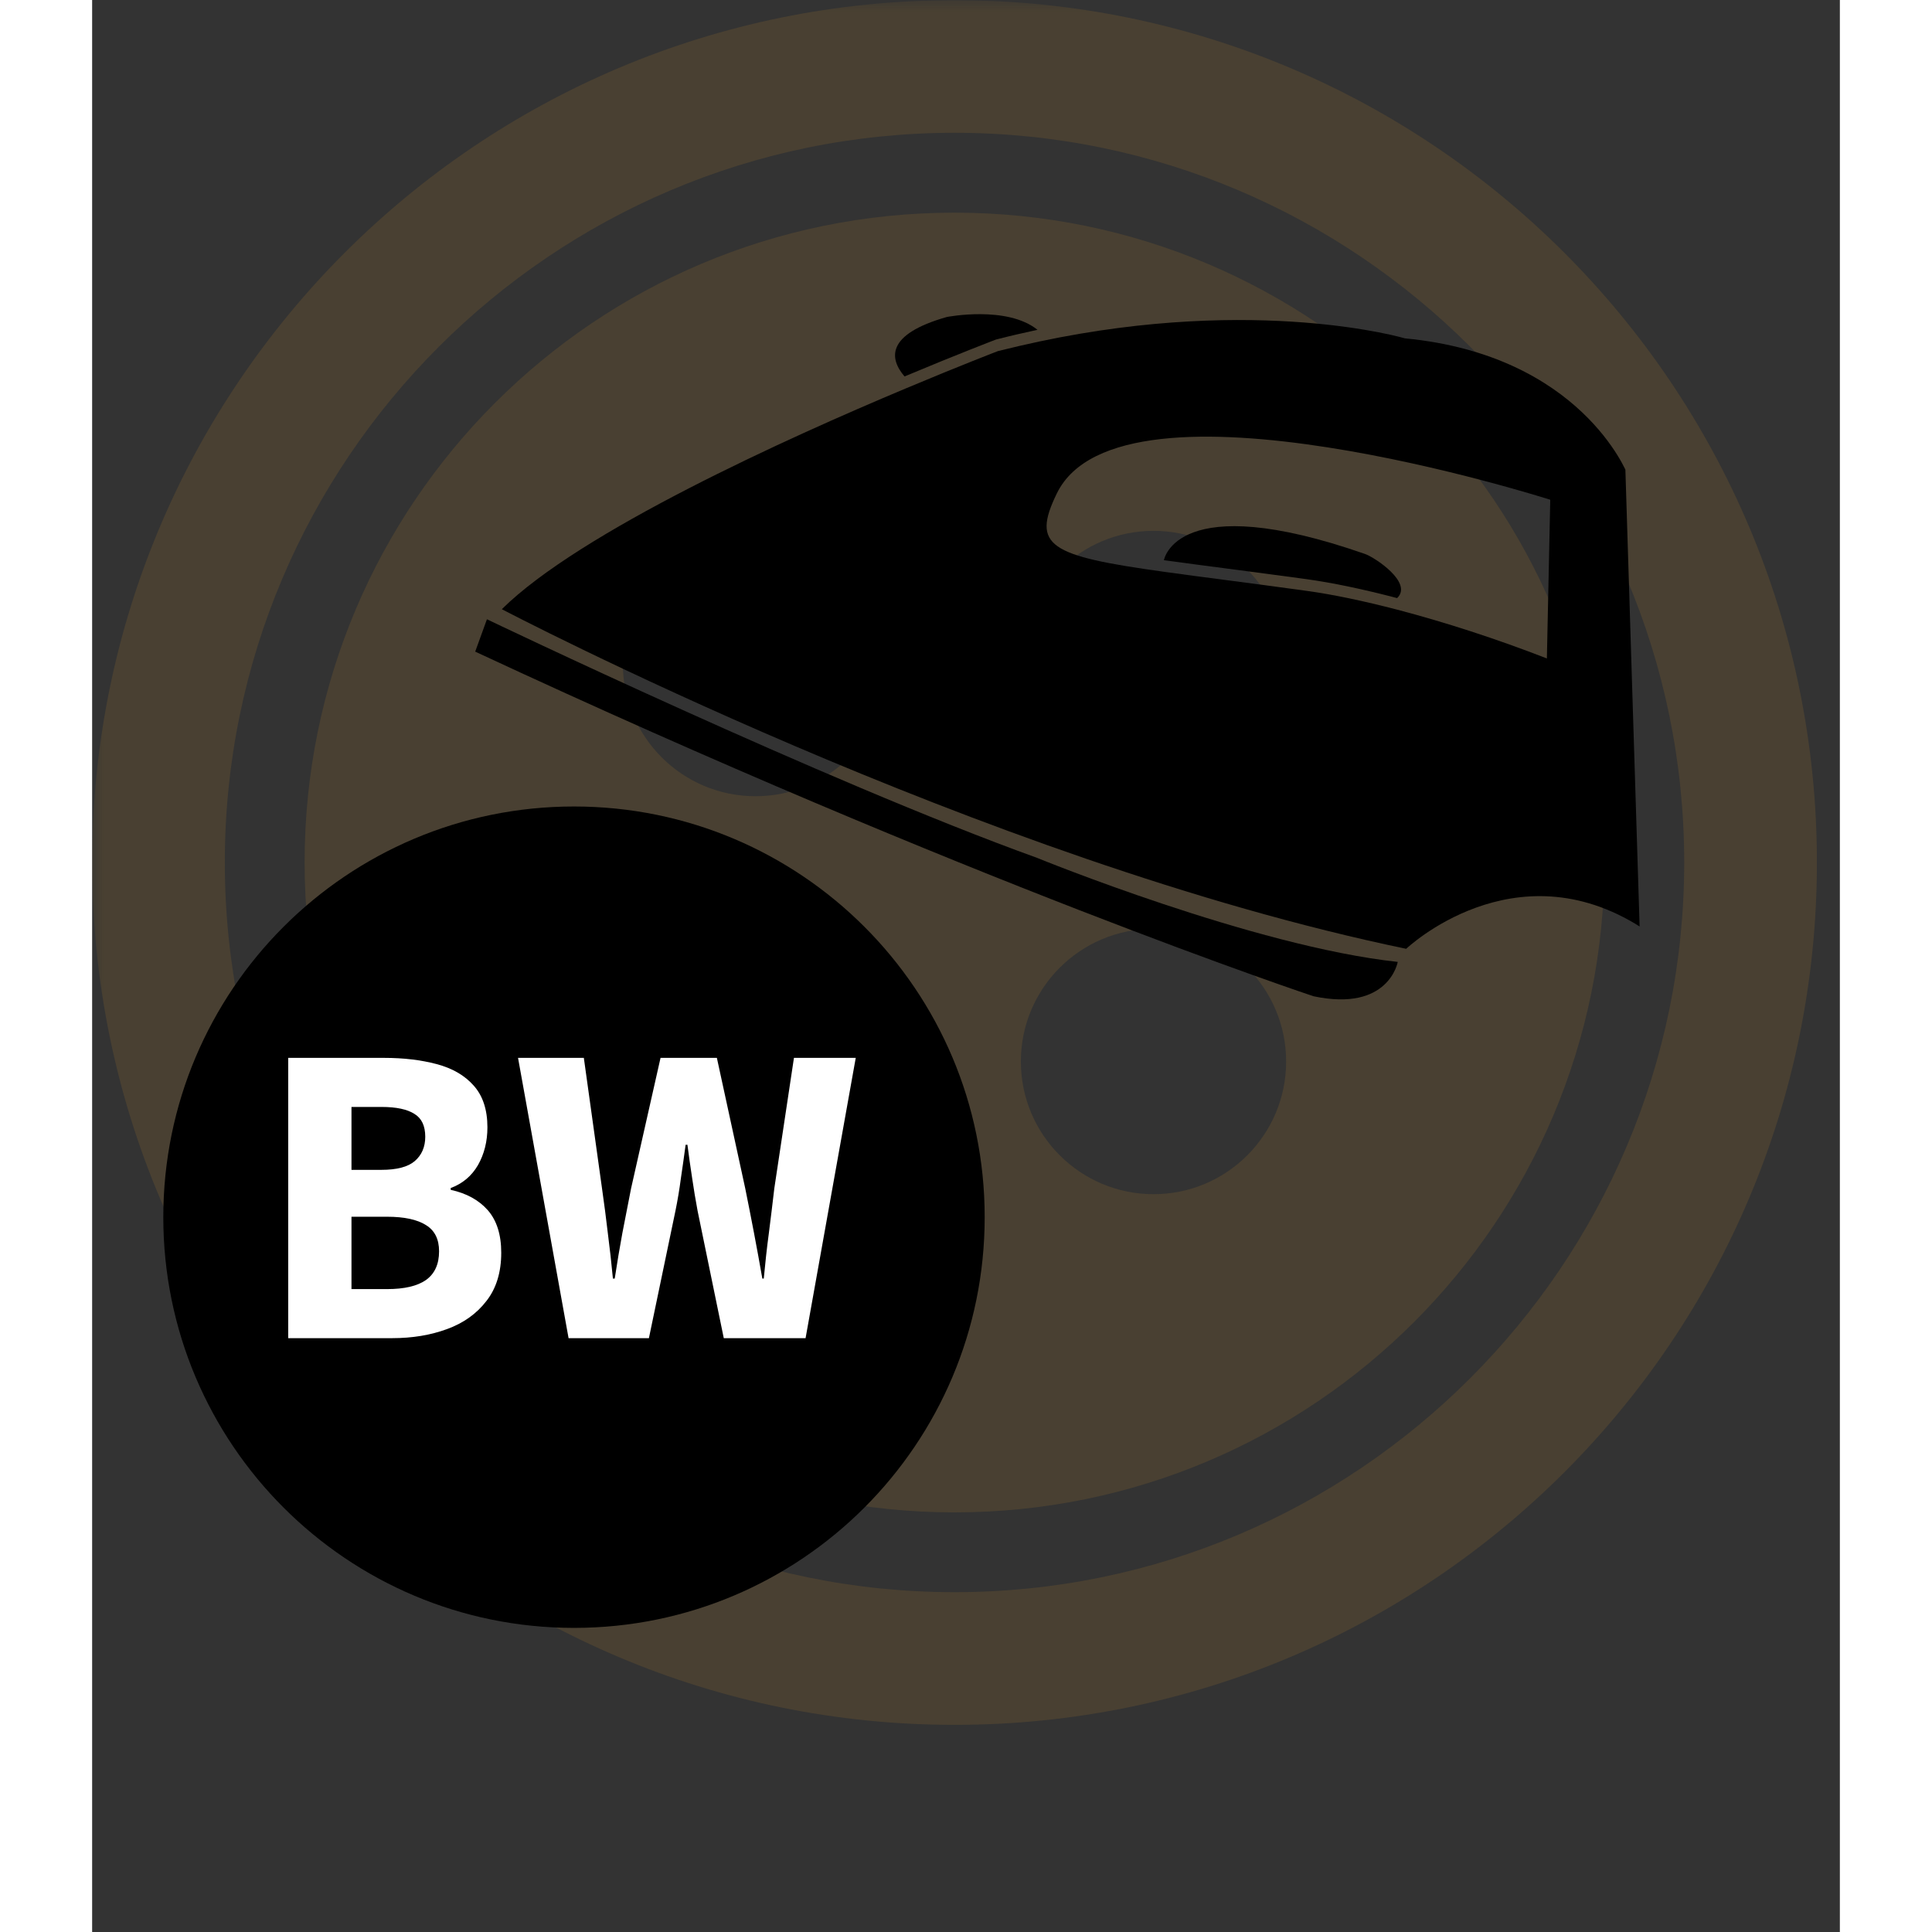 <svg xmlns="http://www.w3.org/2000/svg" xmlns:xlink="http://www.w3.org/1999/xlink" width="100" zoomAndPan="magnify" viewBox="0 0 75.12 83.04" height="100" preserveAspectRatio="xMidYMid meet" version="1.0"><rect x="0" y="0" width="75.12" height="83.04" fill="#333333" stroke="none"/><defs><filter x="0%" y="0%" width="100%" height="100%" id="2333980075"><feColorMatrix values="0 0 0 0 1 0 0 0 0 1 0 0 0 0 1 0 0 0 1 0" color-interpolation-filters="sRGB"/></filter><g/><clipPath id="3c8f3bb231"><path d="M 0 0.008 L 74.133 0.008 L 74.133 74.137 L 0 74.137 Z M 0 0.008 " clip-rule="nonzero"/></clipPath><mask id="598ea738b2"><g filter="url(#2333980075)"><rect x="-7.512" width="90.144" fill="#000000" y="-8.304" height="99.648" fill-opacity="0.24"/></g></mask><clipPath id="2a7ef0099f"><path d="M 0 0.008 L 74.133 0.008 L 74.133 74.137 L 0 74.137 Z M 0 0.008 " clip-rule="nonzero"/></clipPath><clipPath id="301388a715"><rect x="0" width="75" y="0" height="75"/></clipPath><clipPath id="a4350700eb"><path d="M 16 26 L 57 26 L 57 43 L 16 43 Z M 16 26 " clip-rule="nonzero"/></clipPath><clipPath id="5da3e92257"><path d="M 16.973 44.719 L 16.004 13.598 L 65.648 12.051 L 66.617 43.168 Z M 16.973 44.719 " clip-rule="nonzero"/></clipPath><clipPath id="2e8c0b7455"><path d="M 16.973 44.719 L 16.004 13.598 L 65.648 12.051 L 66.617 43.168 Z M 16.973 44.719 " clip-rule="nonzero"/></clipPath><clipPath id="31d0250366"><path d="M 46 22 L 57 22 L 57 26 L 46 26 Z M 46 22 " clip-rule="nonzero"/></clipPath><clipPath id="b0d4f93ff9"><path d="M 16.973 44.719 L 16.004 13.598 L 65.648 12.051 L 66.617 43.168 Z M 16.973 44.719 " clip-rule="nonzero"/></clipPath><clipPath id="18c596e256"><path d="M 16.973 44.719 L 16.004 13.598 L 65.648 12.051 L 66.617 43.168 Z M 16.973 44.719 " clip-rule="nonzero"/></clipPath><clipPath id="10dcc194e7"><path d="M 34 13 L 41 13 L 41 17 L 34 17 Z M 34 13 " clip-rule="nonzero"/></clipPath><clipPath id="a7fa8df792"><path d="M 16.973 44.719 L 16.004 13.598 L 65.648 12.051 L 66.617 43.168 Z M 16.973 44.719 " clip-rule="nonzero"/></clipPath><clipPath id="a862530529"><path d="M 16.973 44.719 L 16.004 13.598 L 65.648 12.051 L 66.617 43.168 Z M 16.973 44.719 " clip-rule="nonzero"/></clipPath><clipPath id="f5e530e201"><path d="M 17 13 L 67 13 L 67 41 L 17 41 Z M 17 13 " clip-rule="nonzero"/></clipPath><clipPath id="831c802a2d"><path d="M 16.973 44.719 L 16.004 13.598 L 65.648 12.051 L 66.617 43.168 Z M 16.973 44.719 " clip-rule="nonzero"/></clipPath><clipPath id="cb0a8f1ae0"><path d="M 16.973 44.719 L 16.004 13.598 L 65.648 12.051 L 66.617 43.168 Z M 16.973 44.719 " clip-rule="nonzero"/></clipPath><clipPath id="dcbab0876b"><path d="M 3.059 34.664 L 38.363 34.664 L 38.363 69.969 L 3.059 69.969 Z M 3.059 34.664 " clip-rule="nonzero"/></clipPath><clipPath id="fa63365271"><path d="M 20.711 34.664 C 10.961 34.664 3.059 42.566 3.059 52.316 C 3.059 62.066 10.961 69.969 20.711 69.969 C 30.461 69.969 38.363 62.066 38.363 52.316 C 38.363 42.566 30.461 34.664 20.711 34.664 Z M 20.711 34.664 " clip-rule="nonzero"/></clipPath><clipPath id="6593a69662"><path d="M 0.059 0.664 L 35.363 0.664 L 35.363 35.969 L 0.059 35.969 Z M 0.059 0.664 " clip-rule="nonzero"/></clipPath><clipPath id="0bfcb02e18"><path d="M 17.711 0.664 C 7.961 0.664 0.059 8.566 0.059 18.316 C 0.059 28.066 7.961 35.969 17.711 35.969 C 27.461 35.969 35.363 28.066 35.363 18.316 C 35.363 8.566 27.461 0.664 17.711 0.664 Z M 17.711 0.664 " clip-rule="nonzero"/></clipPath><clipPath id="6fff63c3fe"><rect x="0" width="36" y="0" height="36"/></clipPath><clipPath id="2aefdf129d"><rect x="0" width="28" y="0" height="28"/></clipPath></defs><g clip-path="url(#3c8f3bb231)"><g mask="url(#598ea738b2)"><g transform="matrix(1, 0, 0, 1, 0, -0)"><g clip-path="url(#301388a715)"><g clip-path="url(#2a7ef0099f)"><path fill="#906a2c" d="M 37.066 5.707 C 54.359 5.707 68.43 19.781 68.43 37.07 C 68.43 54.363 54.359 68.434 37.066 68.434 C 19.773 68.434 5.703 54.363 5.703 37.07 C 5.703 19.781 19.773 5.707 37.066 5.707 M 37.066 0.008 C 16.594 0.008 0 16.602 0 37.07 C 0 57.543 16.594 74.137 37.066 74.137 C 57.539 74.137 74.133 57.543 74.133 37.07 C 74.133 16.602 57.539 0.008 37.066 0.008 Z M 37.066 0.008 " fill-opacity="1" fill-rule="nonzero"/></g><path fill="#906a2c" d="M 37.066 9.141 C 21.637 9.141 9.133 21.645 9.133 37.07 C 9.133 52.5 21.637 65.004 37.066 65.004 C 52.492 65.004 65 52.5 65 37.07 C 65 21.645 52.492 9.141 37.066 9.141 Z M 28.512 51.328 C 25.363 51.328 22.809 48.773 22.809 45.625 C 22.809 42.477 25.363 39.922 28.512 39.922 C 31.66 39.922 34.215 42.477 34.215 45.625 C 34.215 48.773 31.66 51.328 28.512 51.328 Z M 28.512 34.223 C 25.363 34.223 22.809 31.668 22.809 28.52 C 22.809 25.371 25.363 22.816 28.512 22.816 C 31.66 22.816 34.215 25.371 34.215 28.52 C 34.215 31.668 31.66 34.223 28.512 34.223 Z M 45.621 51.328 C 42.473 51.328 39.918 48.773 39.918 45.625 C 39.918 42.477 42.473 39.922 45.621 39.922 C 48.766 39.922 51.32 42.477 51.32 45.625 C 51.32 48.773 48.766 51.328 45.621 51.328 Z M 45.621 34.223 C 42.473 34.223 39.918 31.668 39.918 28.52 C 39.918 25.371 42.473 22.816 45.621 22.816 C 48.766 22.816 51.32 25.371 51.32 28.52 C 51.32 31.668 48.766 34.223 45.621 34.223 Z M 45.621 34.223 " fill-opacity="1" fill-rule="nonzero"/></g></g></g></g><g clip-path="url(#a4350700eb)"><g clip-path="url(#5da3e92257)"><g clip-path="url(#2e8c0b7455)"><path fill="#000000" d="M 56.117 41.344 C 49.922 40.676 40.621 36.875 40.621 36.875 C 31.473 33.574 16.969 26.617 16.969 26.617 L 16.465 28.008 C 37.672 37.891 52.496 42.82 52.496 42.82 C 55.742 43.508 56.117 41.344 56.117 41.344 " fill-opacity="1" fill-rule="nonzero"/></g></g></g><g clip-path="url(#31d0250366)"><g clip-path="url(#b0d4f93ff9)"><g clip-path="url(#18c596e256)"><path fill="#000000" d="M 46.066 24.078 C 47.652 24.297 49.664 24.547 52.18 24.891 C 53.293 25.043 54.633 25.324 56.09 25.707 C 56.785 25.047 55.133 23.957 54.707 23.809 C 46.586 20.977 46.07 24.074 46.066 24.078 " fill-opacity="1" fill-rule="nonzero"/></g></g></g><g clip-path="url(#10dcc194e7)"><g clip-path="url(#a7fa8df792)"><g clip-path="url(#a862530529)"><path fill="#000000" d="M 38.848 14.594 C 39.453 14.438 40.051 14.301 40.633 14.176 C 39.316 13.117 36.734 13.625 36.734 13.625 C 34.086 14.379 34.273 15.426 34.918 16.18 C 37.258 15.199 38.848 14.594 38.848 14.594 " fill-opacity="1" fill-rule="nonzero"/></g></g></g><g clip-path="url(#f5e530e201)"><g clip-path="url(#831c802a2d)"><g clip-path="url(#cb0a8f1ae0)"><path fill="#000000" d="M 62.672 21.48 L 62.527 28.301 C 60.348 27.453 58.117 26.734 56.105 26.207 C 54.648 25.828 53.309 25.547 52.195 25.395 C 49.68 25.047 47.668 24.801 46.082 24.578 C 41.133 23.891 40.359 23.473 41.465 21.207 C 44.215 15.566 62.672 21.48 62.672 21.48 Z M 56.426 14.543 C 56.426 14.543 50.133 12.684 40.723 14.676 C 40.137 14.801 39.543 14.938 38.934 15.09 C 38.934 15.09 37.344 15.699 35.008 16.68 C 29.824 18.852 20.969 22.863 17.609 26.184 C 17.609 26.184 38.23 37 56.48 40.781 C 56.48 40.781 61.121 36.363 66.594 39.871 L 65.984 20.371 C 65.984 20.371 64.008 15.266 56.426 14.543 " fill-opacity="1" fill-rule="nonzero"/></g></g></g><g clip-path="url(#dcbab0876b)"><g clip-path="url(#fa63365271)"><g transform="matrix(1, 0, 0, 1, 3, 34)"><g clip-path="url(#6fff63c3fe)"><g clip-path="url(#6593a69662)"><g clip-path="url(#0bfcb02e18)"><path fill="#000000" d="M 0.059 0.664 L 35.363 0.664 L 35.363 35.969 L 0.059 35.969 Z M 0.059 0.664 " fill-opacity="1" fill-rule="nonzero"/></g></g></g></g></g></g><g transform="matrix(1, 0, 0, 1, 6, 38)"><g clip-path="url(#2aefdf129d)"><g fill="#ffffff" fill-opacity="1"><g transform="translate(1.006, 19.516)"><g><path d="M 1.422 0 L 1.422 -12.047 L 5.547 -12.047 C 6.379 -12.047 7.129 -11.957 7.797 -11.781 C 8.473 -11.602 9.004 -11.297 9.391 -10.859 C 9.785 -10.422 9.984 -9.82 9.984 -9.062 C 9.984 -8.457 9.848 -7.914 9.578 -7.438 C 9.305 -6.969 8.914 -6.641 8.406 -6.453 L 8.406 -6.375 C 9.082 -6.227 9.613 -5.938 10 -5.5 C 10.383 -5.062 10.578 -4.453 10.578 -3.672 C 10.578 -2.828 10.363 -2.133 9.938 -1.594 C 9.52 -1.051 8.957 -0.648 8.25 -0.391 C 7.539 -0.129 6.754 0 5.891 0 Z M 4.141 -7.234 L 5.422 -7.234 C 6.086 -7.234 6.566 -7.359 6.859 -7.609 C 7.16 -7.867 7.312 -8.219 7.312 -8.656 C 7.312 -9.125 7.156 -9.453 6.844 -9.641 C 6.539 -9.836 6.07 -9.938 5.438 -9.938 L 4.141 -9.938 Z M 4.141 -2.109 L 5.672 -2.109 C 6.41 -2.109 6.969 -2.238 7.344 -2.5 C 7.719 -2.77 7.906 -3.18 7.906 -3.734 C 7.906 -4.254 7.719 -4.629 7.344 -4.859 C 6.969 -5.098 6.41 -5.219 5.672 -5.219 L 4.141 -5.219 Z M 4.141 -2.109 "/></g></g></g><g fill="#ffffff" fill-opacity="1"><g transform="translate(12.04, 19.516)"><g><path d="M 2.438 0 L 0.266 -12.047 L 3.094 -12.047 L 3.875 -6.438 C 3.969 -5.789 4.051 -5.148 4.125 -4.516 C 4.207 -3.879 4.281 -3.227 4.344 -2.562 L 4.422 -2.562 C 4.523 -3.227 4.633 -3.879 4.75 -4.516 C 4.875 -5.16 5 -5.801 5.125 -6.438 L 6.391 -12.047 L 8.812 -12.047 L 10.031 -6.438 C 10.156 -5.82 10.281 -5.188 10.406 -4.531 C 10.531 -3.883 10.648 -3.227 10.766 -2.562 L 10.828 -2.562 C 10.891 -3.227 10.961 -3.879 11.047 -4.516 C 11.129 -5.16 11.207 -5.801 11.281 -6.438 L 12.125 -12.047 L 14.781 -12.047 L 12.625 0 L 9.109 0 L 7.984 -5.469 C 7.898 -5.926 7.82 -6.395 7.75 -6.875 C 7.676 -7.352 7.609 -7.832 7.547 -8.312 L 7.469 -8.312 C 7.406 -7.832 7.336 -7.352 7.266 -6.875 C 7.203 -6.395 7.125 -5.926 7.031 -5.469 L 5.891 0 Z M 2.438 0 "/></g></g></g></g></g></svg>